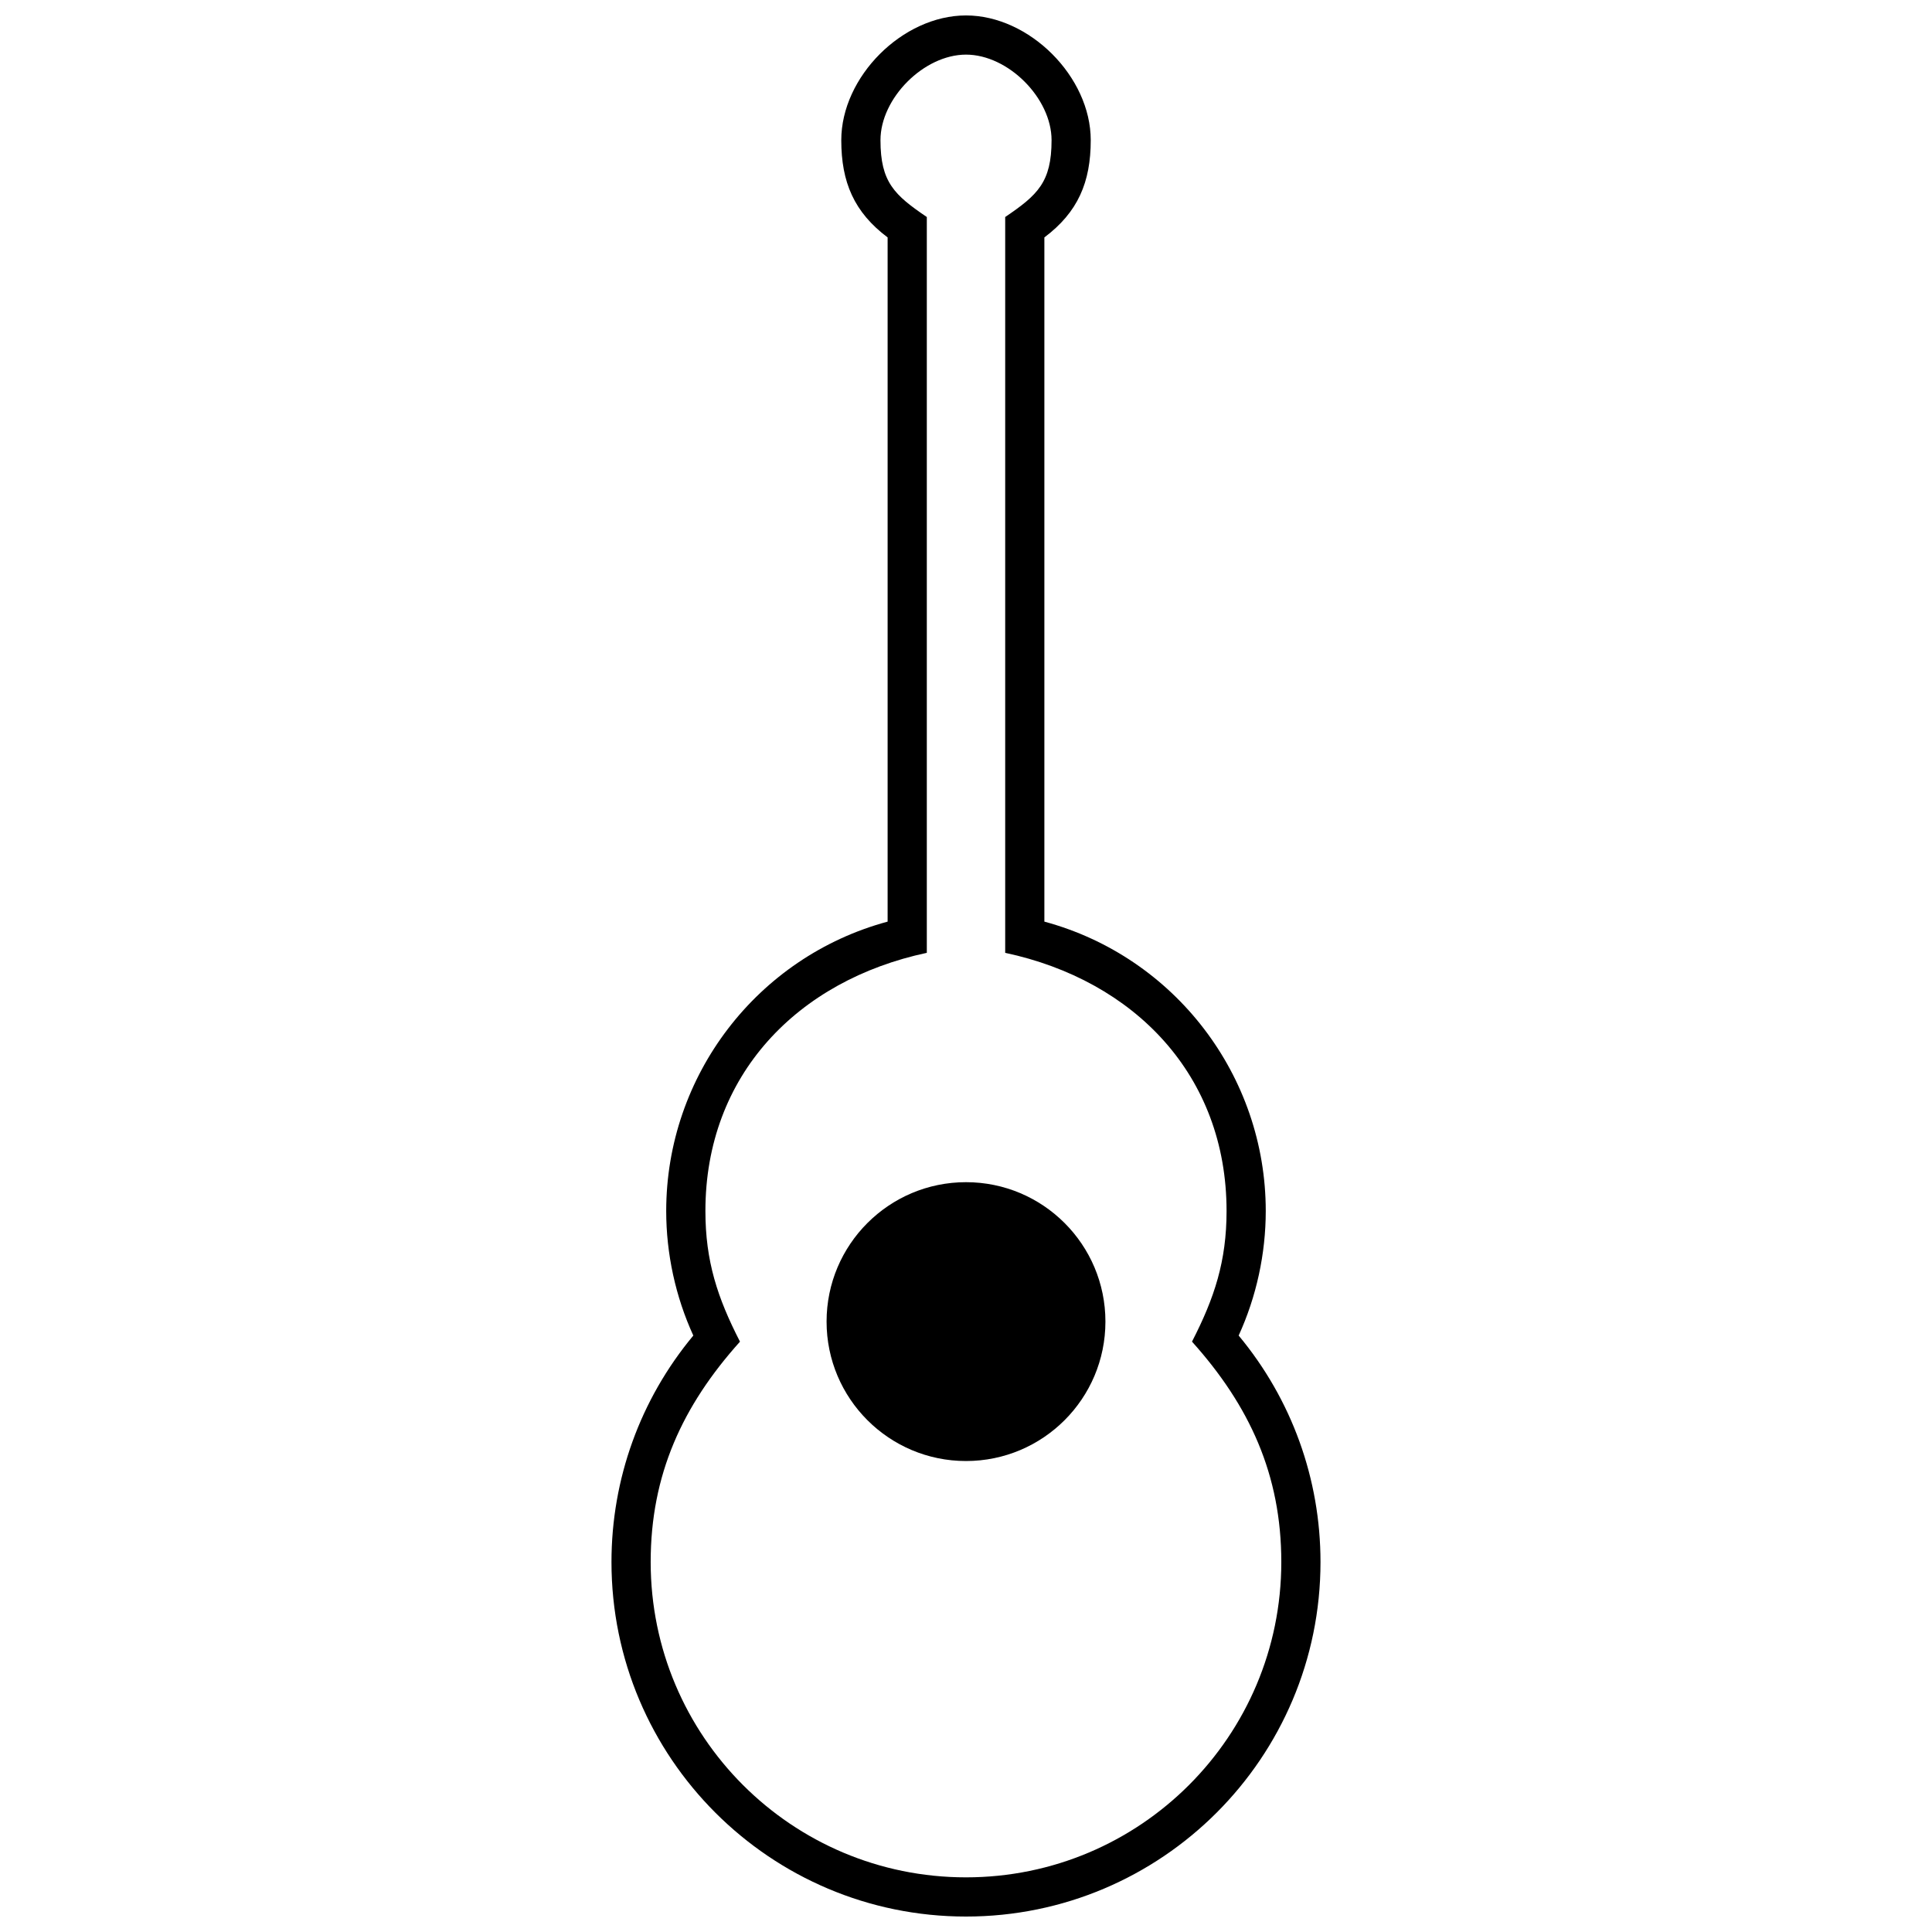 <?xml version="1.0" encoding="UTF-8"?>
<!-- Uploaded to: SVG Repo, www.svgrepo.com, Generator: SVG Repo Mixer Tools -->
<svg width="800px" height="800px" version="1.1" viewBox="144 144 512 512" xmlns="http://www.w3.org/2000/svg">
 <defs>
  <clipPath id="a">
   <path d="m306 148.09h188v503.81h-188z"/>
  </clipPath>
 </defs>
 <path d="m400 457.29c20.406 0 36.949 16.547 36.949 36.949 0 20.406-16.543 36.949-36.949 36.949-20.398 0-36.949-16.543-36.949-36.949 0-20.398 16.547-36.949 36.949-36.949z"/>
 <g clip-path="url(#a)">
  <path d="m420.77 388.24c34.582 9.344 58.668 40.859 58.668 76.688 0 11.324-2.469 22.703-7.18 33.008 14.066 16.902 21.688 38.016 21.688 60.02 0 51.859-42.09 93.949-93.949 93.949-51.859 0-93.949-42.09-93.949-93.949 0-22.012 7.617-43.098 21.688-60.02-4.715-10.301-7.184-21.676-7.184-33.008 0-35.844 24.082-67.344 58.676-76.688v-181.32c-8.898-6.691-12.281-14.645-12.281-25.77 0-16.801 16.223-33.059 33.051-33.059 16.832 0 33.059 16.254 33.059 33.059 0 11.125-3.383 19.082-12.289 25.77v181.32zm-10.383 8.27v-195c8.59-5.828 12.289-9.215 12.289-20.363 0-11.121-11.5-22.672-22.672-22.672-11.164 0-22.668 11.551-22.668 22.672 0 11.145 3.695 14.535 12.281 20.363v195c-34.27 7.301-58.676 32.422-58.676 68.418 0 13.297 3.199 23.008 9.164 34.625-15.273 17.016-23.668 35.273-23.668 58.402 0 46.176 37.387 83.562 83.562 83.562 46.176 0 83.562-37.387 83.562-83.562 0-23.117-8.398-41.402-23.668-58.41 5.965-11.602 9.16-21.328 9.16-34.617 0-35.984-24.41-61.117-58.668-68.418z"/>
 </g>
</svg>